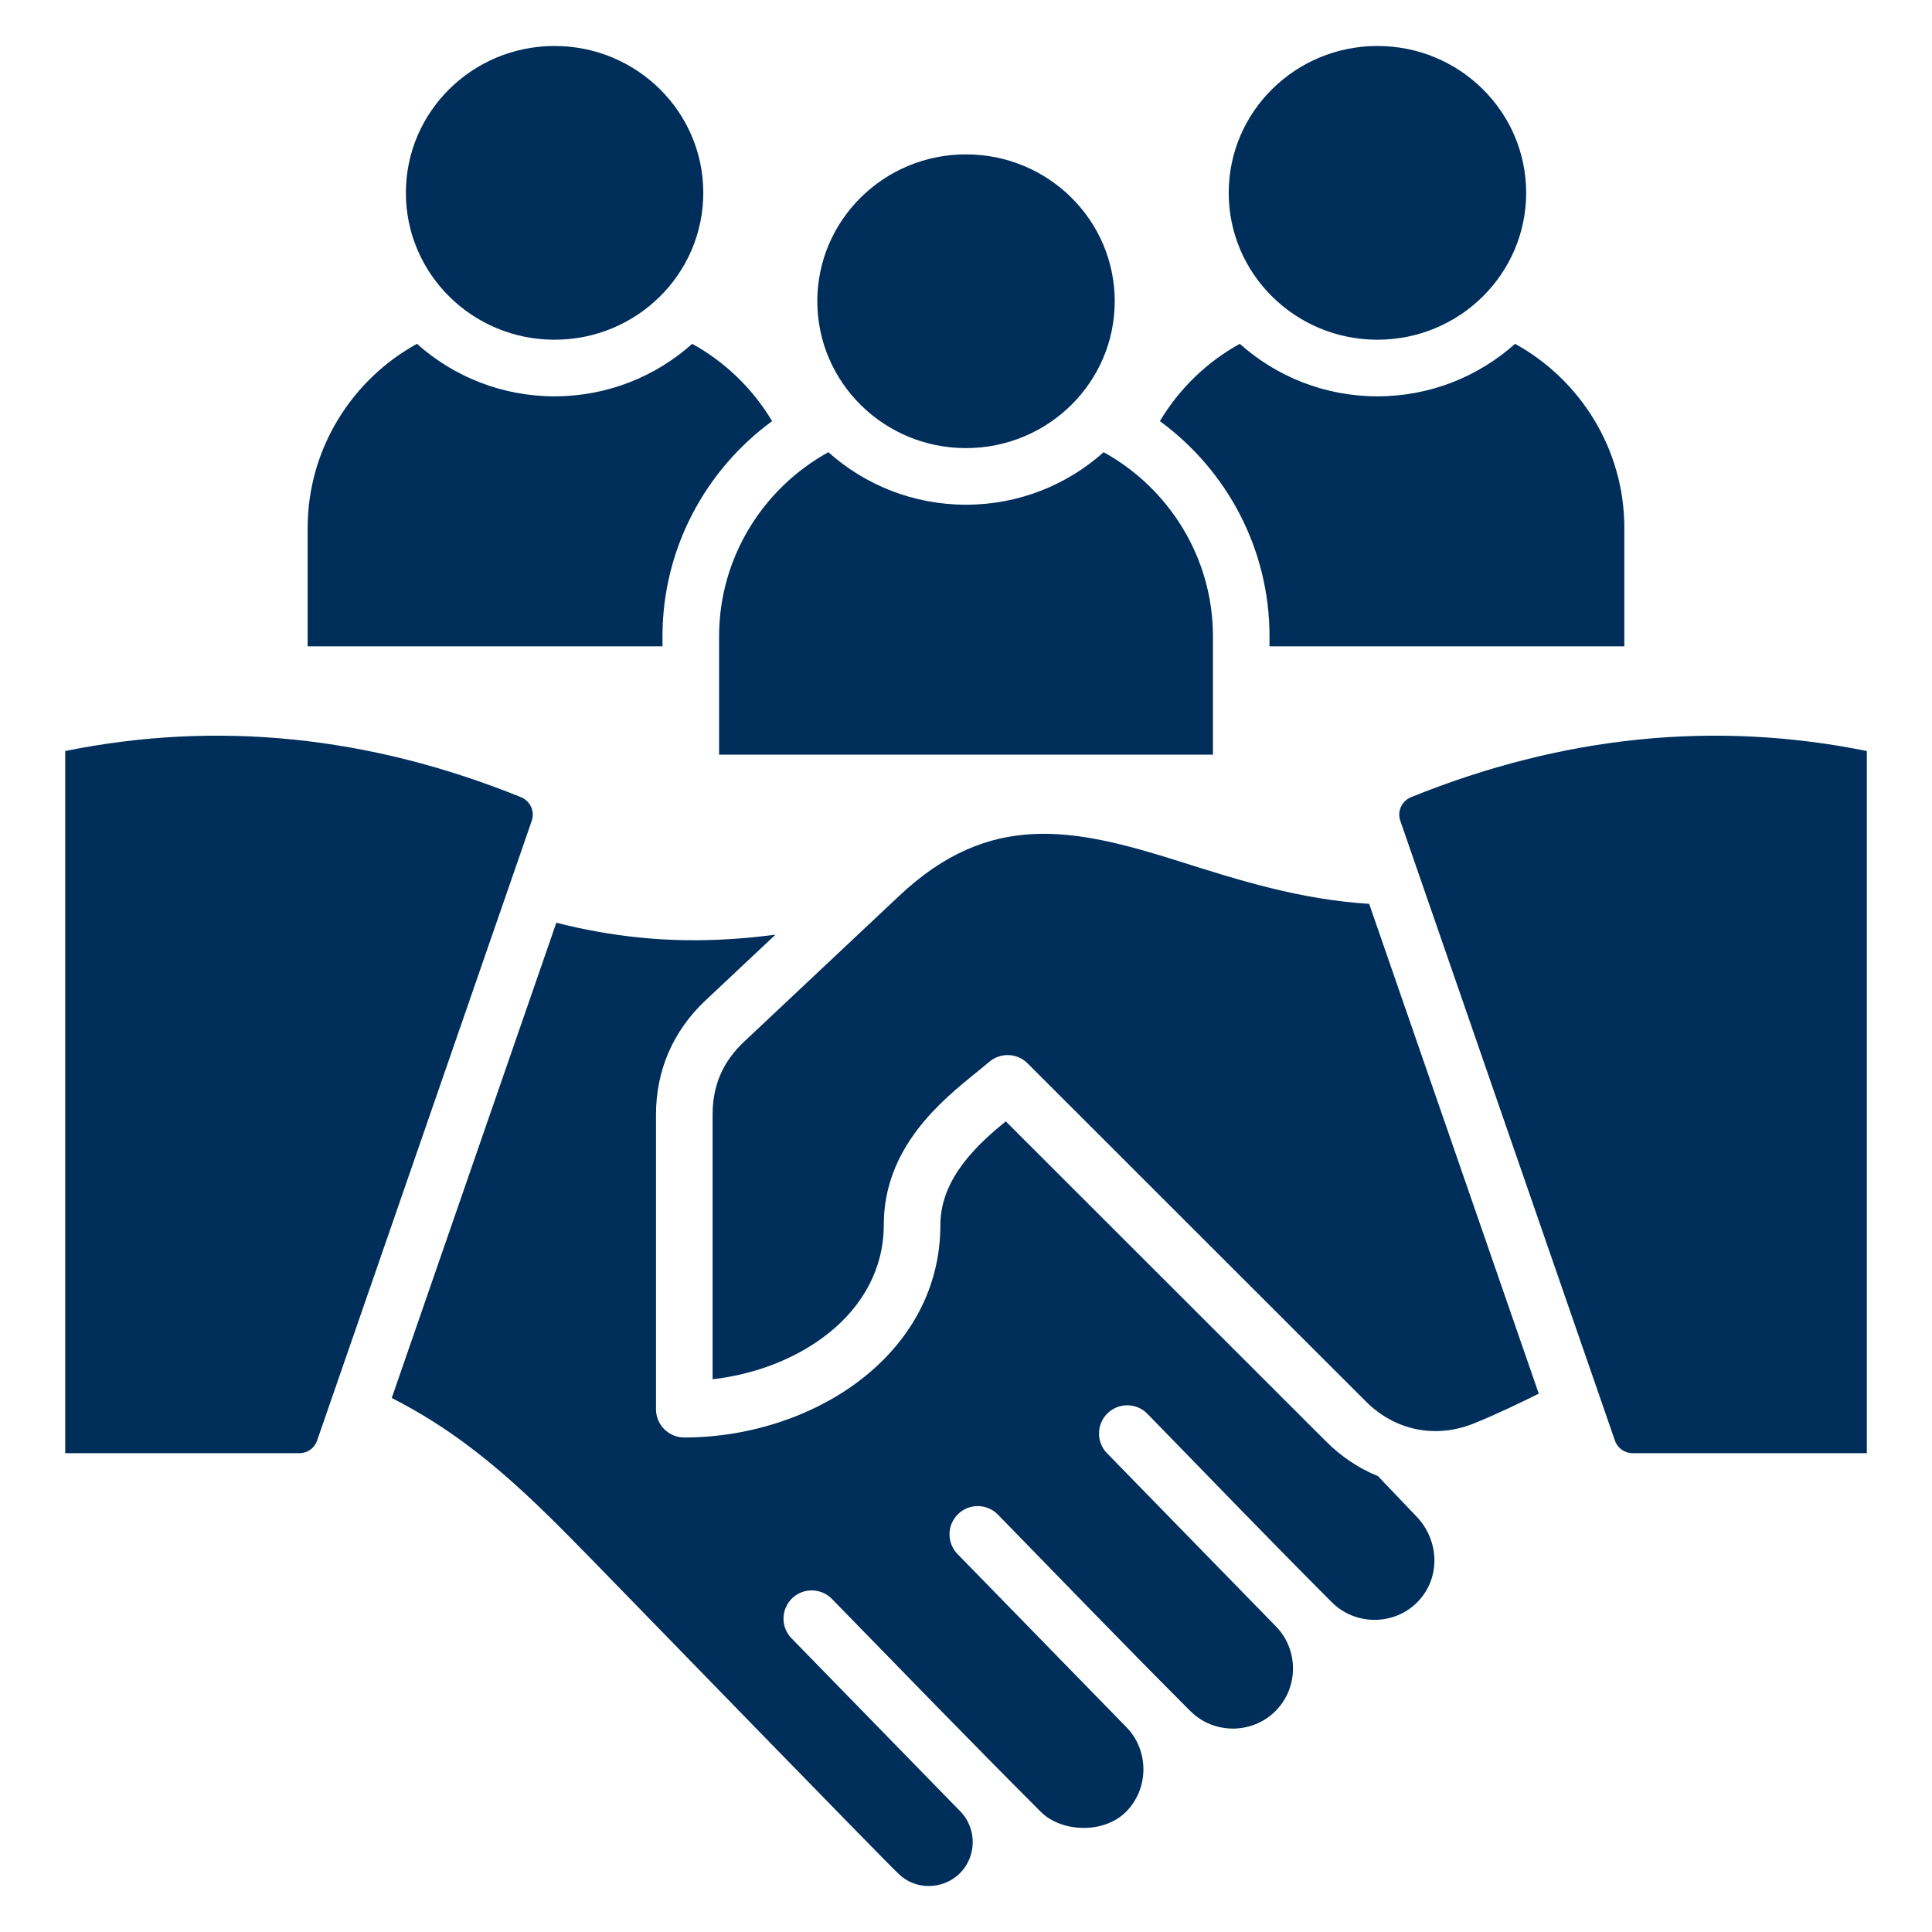<svg width="50" height="50" viewBox="0 0 50 50" fill="none" xmlns="http://www.w3.org/2000/svg">
<path fill-rule="evenodd" clip-rule="evenodd" d="M48.313 19.436C44.381 18.642 40.45 19.04 36.518 20.631C36.277 20.729 36.155 20.998 36.24 21.243L41.793 37.28C41.863 37.48 42.043 37.608 42.255 37.608H48.313V19.436ZM14.352 1.19C16.478 1.19 18.201 2.891 18.201 4.991C18.201 7.09 16.478 8.792 14.352 8.792C12.227 8.792 10.504 7.09 10.504 4.991C10.504 2.891 12.227 1.19 14.352 1.19ZM25 3.995C27.126 3.995 28.849 5.697 28.849 7.796C28.849 9.895 27.126 11.597 25 11.597C22.875 11.597 21.152 9.895 21.152 7.796C21.152 5.697 22.875 3.995 25 3.995ZM35.648 1.19C37.773 1.19 39.497 2.891 39.497 4.991C39.497 7.09 37.773 8.792 35.648 8.792C33.523 8.792 31.799 7.09 31.799 4.991C31.799 2.891 33.523 1.19 35.648 1.19ZM18.442 28.845C18.442 28.09 18.706 27.477 19.256 26.96L23.273 23.183C25.612 20.983 27.772 21.422 30.499 22.285C32.088 22.788 33.634 23.277 35.434 23.392L39.823 36.067C39.294 36.33 38.749 36.592 38.157 36.833C37.162 37.24 36.109 37.029 35.348 36.269L26.591 27.517C26.316 27.244 25.877 27.235 25.591 27.49C25.59 27.489 25.298 27.732 25.272 27.753C24.375 28.477 22.872 29.691 22.872 31.698C22.872 32.846 22.315 33.798 21.467 34.484C20.65 35.145 19.57 35.566 18.442 35.695V28.845ZM14.398 23.88C15.106 24.06 15.795 24.184 16.482 24.256C17.662 24.381 18.826 24.351 20.068 24.19L18.254 25.895C17.421 26.679 16.977 27.701 16.977 28.845V36.469C16.977 36.874 17.305 37.202 17.71 37.202C19.413 37.202 21.133 36.633 22.388 35.618C23.564 34.666 24.337 33.329 24.337 31.698C24.337 30.482 25.333 29.589 26.029 29.021L34.318 37.304C34.715 37.702 35.172 38.003 35.663 38.203C35.997 38.553 36.331 38.903 36.664 39.253C37.255 39.871 37.291 40.854 36.675 41.47C36.074 42.072 35.074 42.072 34.472 41.47C32.865 39.863 31.285 38.219 29.696 36.59C29.415 36.301 28.953 36.295 28.663 36.576C28.374 36.857 28.368 37.32 28.649 37.609L33.009 42.079C33.614 42.684 33.614 43.677 33.009 44.282C32.404 44.887 31.41 44.887 30.806 44.282C29.13 42.606 27.484 40.897 25.827 39.199C25.546 38.91 25.083 38.903 24.794 39.185C24.505 39.466 24.499 39.928 24.78 40.218L29.14 44.688C29.742 45.289 29.742 46.289 29.14 46.891C28.558 47.472 27.463 47.417 26.937 46.891C25.117 45.071 23.33 43.224 21.531 41.381C21.25 41.092 20.787 41.085 20.498 41.366C20.209 41.648 20.203 42.11 20.484 42.399L24.844 46.869C25.288 47.313 25.283 48.047 24.836 48.486C24.402 48.91 23.686 48.925 23.253 48.491C23.235 48.509 16.079 41.143 15.427 40.475C13.772 38.78 12.299 37.276 10.138 36.18L14.398 23.88ZM18.61 19.531H31.391V16.469C31.391 14.422 30.244 12.63 28.562 11.703C27.617 12.549 26.365 13.062 25 13.062C23.635 13.062 22.384 12.549 21.438 11.703C19.756 12.63 18.61 14.422 18.61 16.469V19.531H18.61ZM32.855 16.726V16.469C32.855 14.187 31.736 12.157 30.018 10.899C30.516 10.062 31.232 9.369 32.086 8.898C33.031 9.744 34.283 10.257 35.648 10.257C37.013 10.257 38.264 9.744 39.21 8.898C40.892 9.825 42.038 11.617 42.038 13.664V16.726H32.855ZM7.962 16.726V13.664C7.962 11.617 9.108 9.825 10.791 8.898C11.736 9.744 12.988 10.257 14.352 10.257C15.717 10.257 16.969 9.744 17.914 8.898C18.768 9.369 19.484 10.062 19.982 10.899C18.265 12.157 17.145 14.187 17.145 16.469V16.726H7.962ZM1.688 19.436V37.608H7.746C7.958 37.608 8.138 37.48 8.207 37.28L13.761 21.244C13.846 20.998 13.724 20.729 13.482 20.631C9.551 19.04 5.619 18.642 1.688 19.436Z" fill="#002E5B"/>
</svg>
